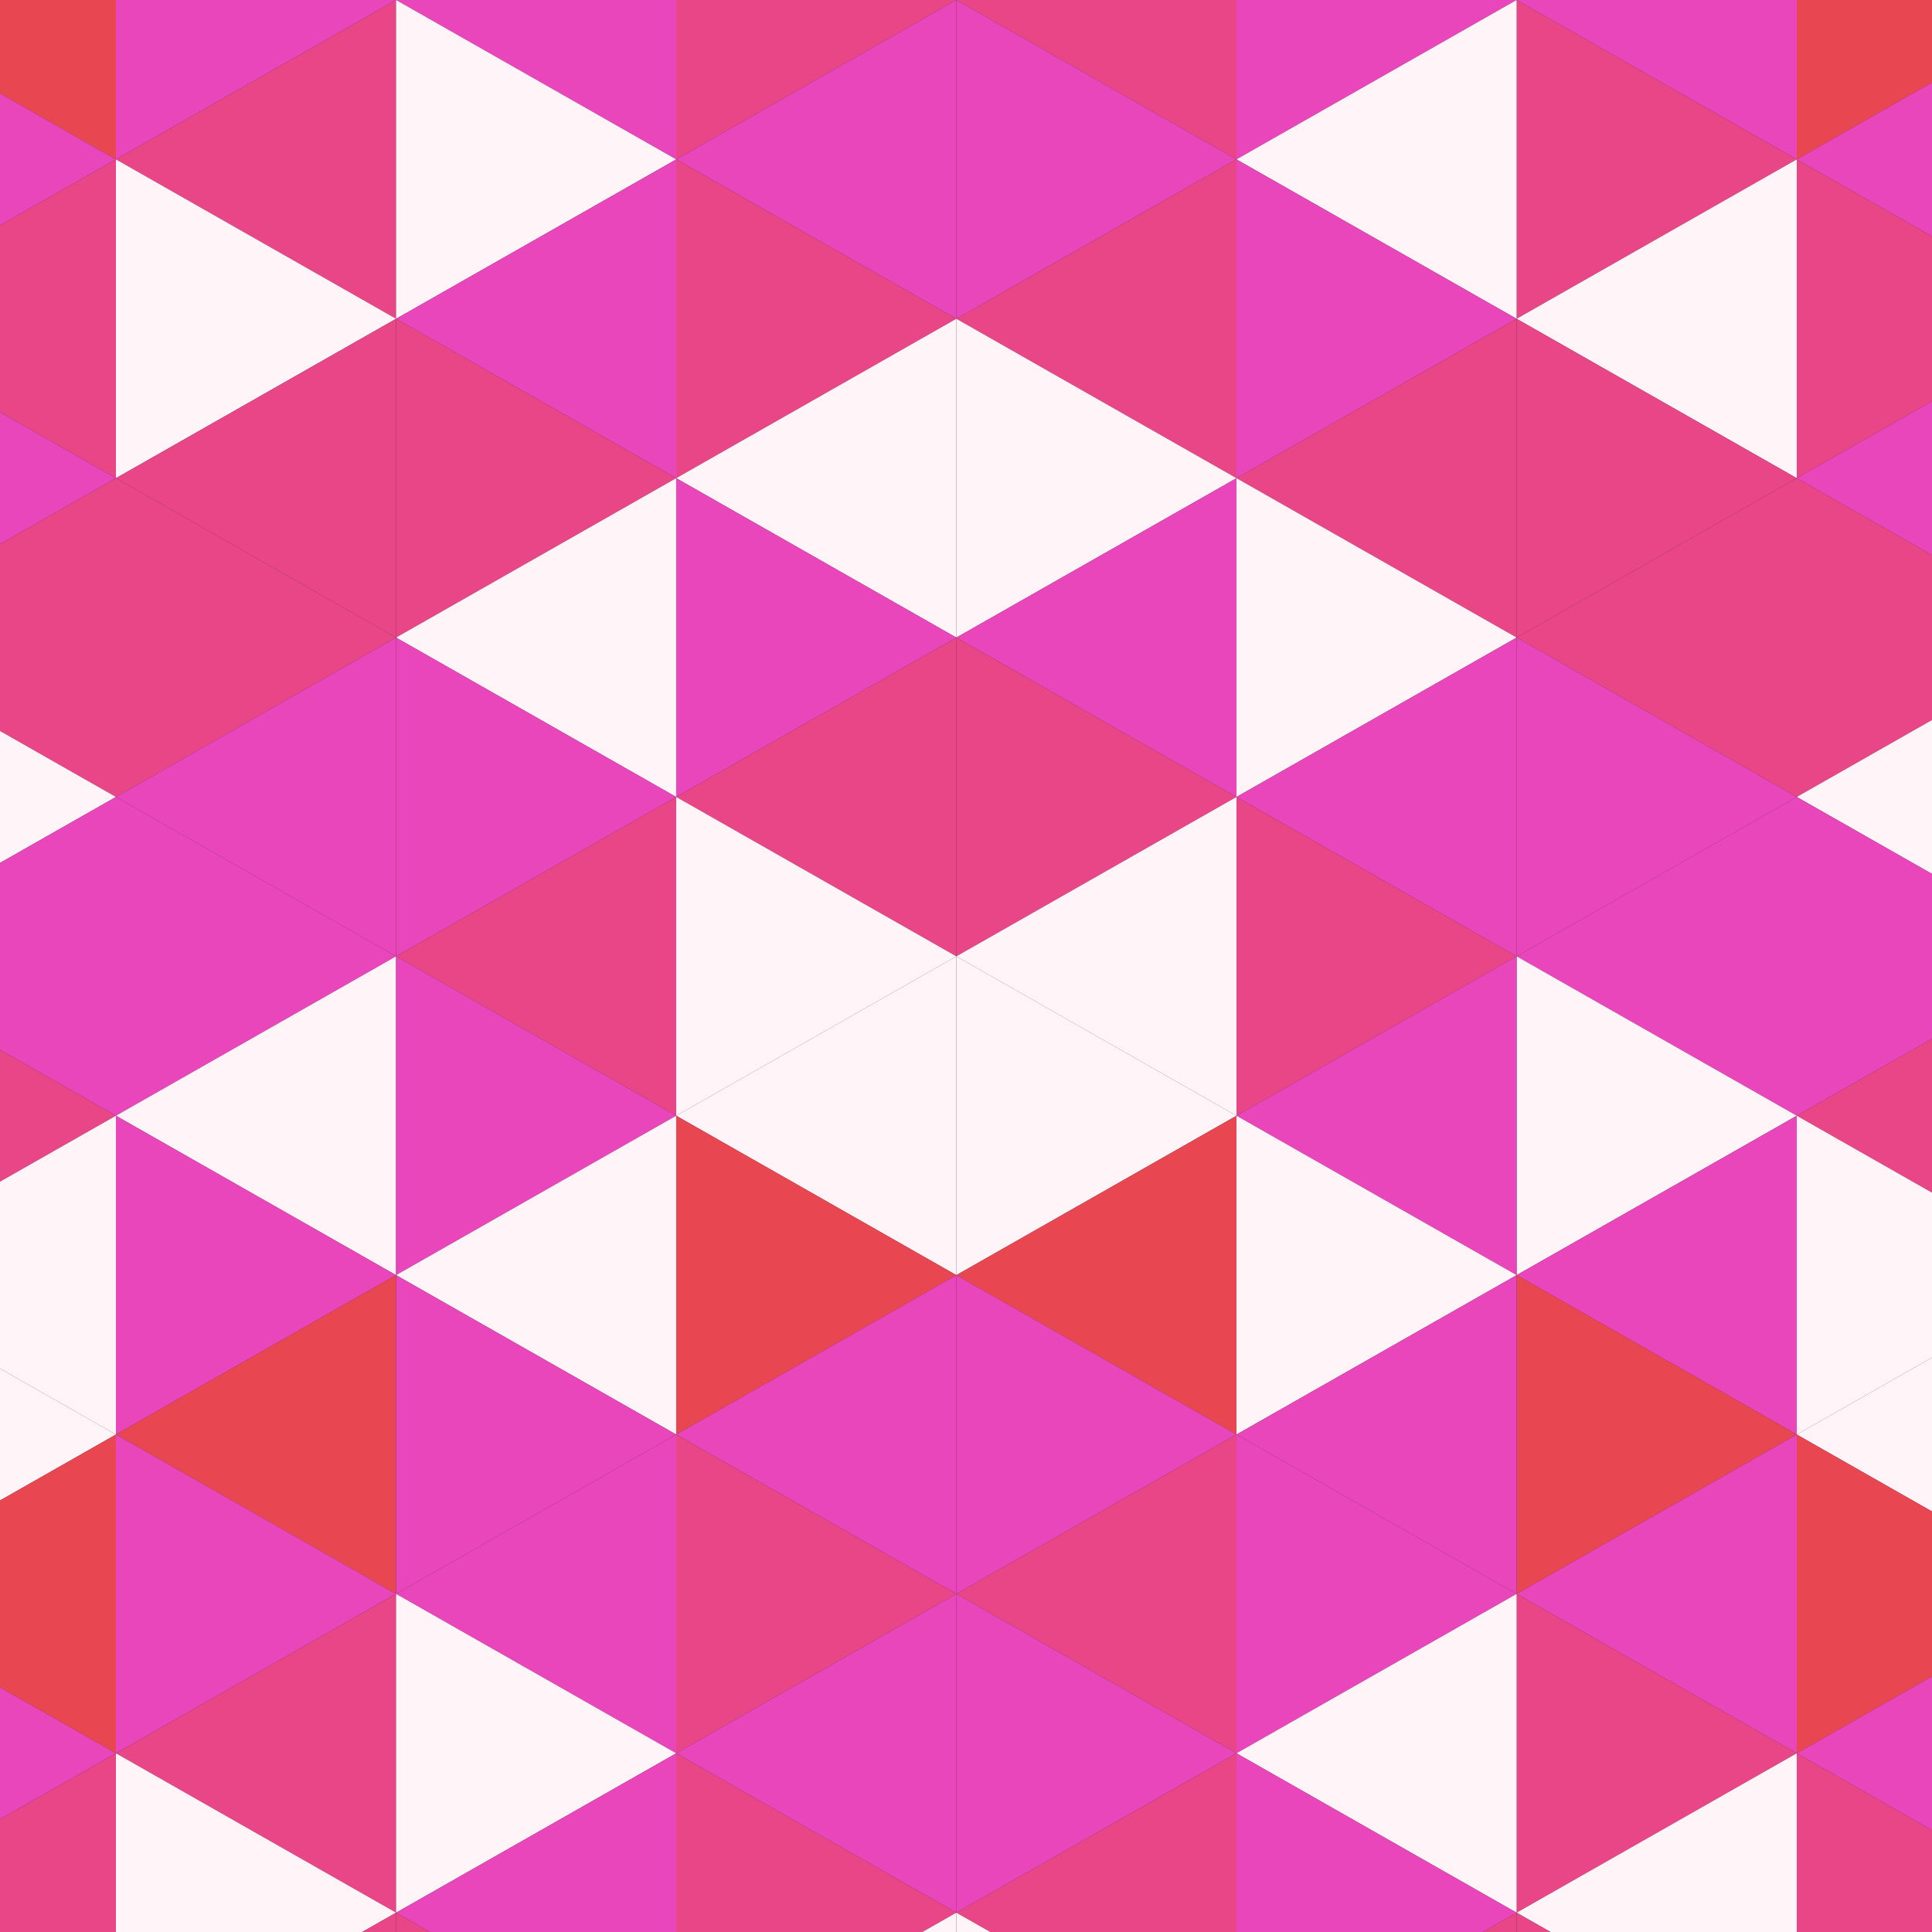 <?xml version="1.0"?>
<!-- Generated by SVGo -->
<svg width="400" height="400"
     xmlns="http://www.w3.org/2000/svg"
     xmlns:xlink="http://www.w3.org/1999/xlink">
<rect width="100%" height="100%" fill="#333333" stroke="none"/>
<polygon points="-34,-66 24,-33 -34,0" style="fill:rgb(255,245,249)" />
<polygon points="430,-66 372,-33 430,0" style="fill:rgb(255,245,249)" />
<polygon points="24,-33 -34,0 24,33" style="fill:rgb(232,70,81)" />
<polygon points="372,-33 430,0 372,33" style="fill:rgb(232,70,81)" />
<polygon points="-34,0 24,33 -34,66" style="fill:rgb(232,70,186)" />
<polygon points="430,0 372,33 430,66" style="fill:rgb(232,70,186)" />
<polygon points="24,33 -34,66 24,99" style="fill:rgb(232,70,134)" />
<polygon points="372,33 430,66 372,99" style="fill:rgb(232,70,134)" />
<polygon points="-34,66 24,99 -34,132" style="fill:rgb(232,70,186)" />
<polygon points="430,66 372,99 430,132" style="fill:rgb(232,70,186)" />
<polygon points="24,99 -34,132 24,165" style="fill:rgb(232,70,134)" />
<polygon points="372,99 430,132 372,165" style="fill:rgb(232,70,134)" />
<polygon points="-34,132 24,165 -34,198" style="fill:rgb(255,245,249)" />
<polygon points="430,132 372,165 430,198" style="fill:rgb(255,245,249)" />
<polygon points="24,165 -34,198 24,231" style="fill:rgb(232,70,186)" />
<polygon points="372,165 430,198 372,231" style="fill:rgb(232,70,186)" />
<polygon points="-34,198 24,231 -34,264" style="fill:rgb(232,70,134)" />
<polygon points="430,198 372,231 430,264" style="fill:rgb(232,70,134)" />
<polygon points="24,231 -34,264 24,297" style="fill:rgb(255,245,249)" />
<polygon points="372,231 430,264 372,297" style="fill:rgb(255,245,249)" />
<polygon points="-34,264 24,297 -34,330" style="fill:rgb(255,245,249)" />
<polygon points="430,264 372,297 430,330" style="fill:rgb(255,245,249)" />
<polygon points="24,297 -34,330 24,363" style="fill:rgb(232,70,81)" />
<polygon points="372,297 430,330 372,363" style="fill:rgb(232,70,81)" />
<polygon points="-34,330 24,363 -34,396" style="fill:rgb(232,70,186)" />
<polygon points="430,330 372,363 430,396" style="fill:rgb(232,70,186)" />
<polygon points="24,363 -34,396 24,429" style="fill:rgb(232,70,134)" />
<polygon points="372,363 430,396 372,429" style="fill:rgb(232,70,134)" />
<polygon points="-34,396 24,429 -34,462" style="fill:rgb(232,70,186)" />
<polygon points="430,396 372,429 430,462" style="fill:rgb(232,70,186)" />
<polygon points="24,429 -34,462 24,495" style="fill:rgb(232,70,134)" />
<polygon points="372,429 430,462 372,495" style="fill:rgb(232,70,134)" />
<polygon points="82,-66 24,-33 82,0" style="fill:rgb(232,70,81)" />
<polygon points="314,-66 372,-33 314,0" style="fill:rgb(232,70,81)" />
<polygon points="24,-33 82,0 24,33" style="fill:rgb(232,70,186)" />
<polygon points="372,-33 314,0 372,33" style="fill:rgb(232,70,186)" />
<polygon points="82,0 24,33 82,66" style="fill:rgb(232,70,134)" />
<polygon points="314,0 372,33 314,66" style="fill:rgb(232,70,134)" />
<polygon points="24,33 82,66 24,99" style="fill:rgb(255,245,249)" />
<polygon points="372,33 314,66 372,99" style="fill:rgb(255,245,249)" />
<polygon points="82,66 24,99 82,132" style="fill:rgb(232,70,134)" />
<polygon points="314,66 372,99 314,132" style="fill:rgb(232,70,134)" />
<polygon points="24,99 82,132 24,165" style="fill:rgb(232,70,134)" />
<polygon points="372,99 314,132 372,165" style="fill:rgb(232,70,134)" />
<polygon points="82,132 24,165 82,198" style="fill:rgb(232,70,186)" />
<polygon points="314,132 372,165 314,198" style="fill:rgb(232,70,186)" />
<polygon points="24,165 82,198 24,231" style="fill:rgb(232,70,186)" />
<polygon points="372,165 314,198 372,231" style="fill:rgb(232,70,186)" />
<polygon points="82,198 24,231 82,264" style="fill:rgb(255,245,249)" />
<polygon points="314,198 372,231 314,264" style="fill:rgb(255,245,249)" />
<polygon points="24,231 82,264 24,297" style="fill:rgb(232,70,186)" />
<polygon points="372,231 314,264 372,297" style="fill:rgb(232,70,186)" />
<polygon points="82,264 24,297 82,330" style="fill:rgb(232,70,81)" />
<polygon points="314,264 372,297 314,330" style="fill:rgb(232,70,81)" />
<polygon points="24,297 82,330 24,363" style="fill:rgb(232,70,186)" />
<polygon points="372,297 314,330 372,363" style="fill:rgb(232,70,186)" />
<polygon points="82,330 24,363 82,396" style="fill:rgb(232,70,134)" />
<polygon points="314,330 372,363 314,396" style="fill:rgb(232,70,134)" />
<polygon points="24,363 82,396 24,429" style="fill:rgb(255,245,249)" />
<polygon points="372,363 314,396 372,429" style="fill:rgb(255,245,249)" />
<polygon points="82,396 24,429 82,462" style="fill:rgb(232,70,134)" />
<polygon points="314,396 372,429 314,462" style="fill:rgb(232,70,134)" />
<polygon points="24,429 82,462 24,495" style="fill:rgb(232,70,134)" />
<polygon points="372,429 314,462 372,495" style="fill:rgb(232,70,134)" />
<polygon points="82,-66 140,-33 82,0" style="fill:rgb(232,70,186)" />
<polygon points="314,-66 256,-33 314,0" style="fill:rgb(232,70,186)" />
<polygon points="140,-33 82,0 140,33" style="fill:rgb(232,70,186)" />
<polygon points="256,-33 314,0 256,33" style="fill:rgb(232,70,186)" />
<polygon points="82,0 140,33 82,66" style="fill:rgb(255,245,249)" />
<polygon points="314,0 256,33 314,66" style="fill:rgb(255,245,249)" />
<polygon points="140,33 82,66 140,99" style="fill:rgb(232,70,186)" />
<polygon points="256,33 314,66 256,99" style="fill:rgb(232,70,186)" />
<polygon points="82,66 140,99 82,132" style="fill:rgb(232,70,134)" />
<polygon points="314,66 256,99 314,132" style="fill:rgb(232,70,134)" />
<polygon points="140,99 82,132 140,165" style="fill:rgb(255,245,249)" />
<polygon points="256,99 314,132 256,165" style="fill:rgb(255,245,249)" />
<polygon points="82,132 140,165 82,198" style="fill:rgb(232,70,186)" />
<polygon points="314,132 256,165 314,198" style="fill:rgb(232,70,186)" />
<polygon points="140,165 82,198 140,231" style="fill:rgb(232,70,134)" />
<polygon points="256,165 314,198 256,231" style="fill:rgb(232,70,134)" />
<polygon points="82,198 140,231 82,264" style="fill:rgb(232,70,186)" />
<polygon points="314,198 256,231 314,264" style="fill:rgb(232,70,186)" />
<polygon points="140,231 82,264 140,297" style="fill:rgb(255,245,249)" />
<polygon points="256,231 314,264 256,297" style="fill:rgb(255,245,249)" />
<polygon points="82,264 140,297 82,330" style="fill:rgb(232,70,186)" />
<polygon points="314,264 256,297 314,330" style="fill:rgb(232,70,186)" />
<polygon points="140,297 82,330 140,363" style="fill:rgb(232,70,186)" />
<polygon points="256,297 314,330 256,363" style="fill:rgb(232,70,186)" />
<polygon points="82,330 140,363 82,396" style="fill:rgb(255,245,249)" />
<polygon points="314,330 256,363 314,396" style="fill:rgb(255,245,249)" />
<polygon points="140,363 82,396 140,429" style="fill:rgb(232,70,186)" />
<polygon points="256,363 314,396 256,429" style="fill:rgb(232,70,186)" />
<polygon points="82,396 140,429 82,462" style="fill:rgb(232,70,134)" />
<polygon points="314,396 256,429 314,462" style="fill:rgb(232,70,134)" />
<polygon points="140,429 82,462 140,495" style="fill:rgb(255,245,249)" />
<polygon points="256,429 314,462 256,495" style="fill:rgb(255,245,249)" />
<polygon points="198,-66 140,-33 198,0" style="fill:rgb(232,70,186)" />
<polygon points="198,-66 256,-33 198,0" style="fill:rgb(232,70,186)" />
<polygon points="140,-33 198,0 140,33" style="fill:rgb(232,70,134)" />
<polygon points="256,-33 198,0 256,33" style="fill:rgb(232,70,134)" />
<polygon points="198,0 140,33 198,66" style="fill:rgb(232,70,186)" />
<polygon points="198,0 256,33 198,66" style="fill:rgb(232,70,186)" />
<polygon points="140,33 198,66 140,99" style="fill:rgb(232,70,134)" />
<polygon points="256,33 198,66 256,99" style="fill:rgb(232,70,134)" />
<polygon points="198,66 140,99 198,132" style="fill:rgb(255,245,249)" />
<polygon points="198,66 256,99 198,132" style="fill:rgb(255,245,249)" />
<polygon points="140,99 198,132 140,165" style="fill:rgb(232,70,186)" />
<polygon points="256,99 198,132 256,165" style="fill:rgb(232,70,186)" />
<polygon points="198,132 140,165 198,198" style="fill:rgb(232,70,134)" />
<polygon points="198,132 256,165 198,198" style="fill:rgb(232,70,134)" />
<polygon points="140,165 198,198 140,231" style="fill:rgb(255,245,249)" />
<polygon points="256,165 198,198 256,231" style="fill:rgb(255,245,249)" />
<polygon points="198,198 140,231 198,264" style="fill:rgb(255,245,249)" />
<polygon points="198,198 256,231 198,264" style="fill:rgb(255,245,249)" />
<polygon points="140,231 198,264 140,297" style="fill:rgb(232,70,81)" />
<polygon points="256,231 198,264 256,297" style="fill:rgb(232,70,81)" />
<polygon points="198,264 140,297 198,330" style="fill:rgb(232,70,186)" />
<polygon points="198,264 256,297 198,330" style="fill:rgb(232,70,186)" />
<polygon points="140,297 198,330 140,363" style="fill:rgb(232,70,134)" />
<polygon points="256,297 198,330 256,363" style="fill:rgb(232,70,134)" />
<polygon points="198,330 140,363 198,396" style="fill:rgb(232,70,186)" />
<polygon points="198,330 256,363 198,396" style="fill:rgb(232,70,186)" />
<polygon points="140,363 198,396 140,429" style="fill:rgb(232,70,134)" />
<polygon points="256,363 198,396 256,429" style="fill:rgb(232,70,134)" />
<polygon points="198,396 140,429 198,462" style="fill:rgb(255,245,249)" />
<polygon points="198,396 256,429 198,462" style="fill:rgb(255,245,249)" />
<polygon points="140,429 198,462 140,495" style="fill:rgb(232,70,186)" />
<polygon points="256,429 198,462 256,495" style="fill:rgb(232,70,186)" />
</svg>

